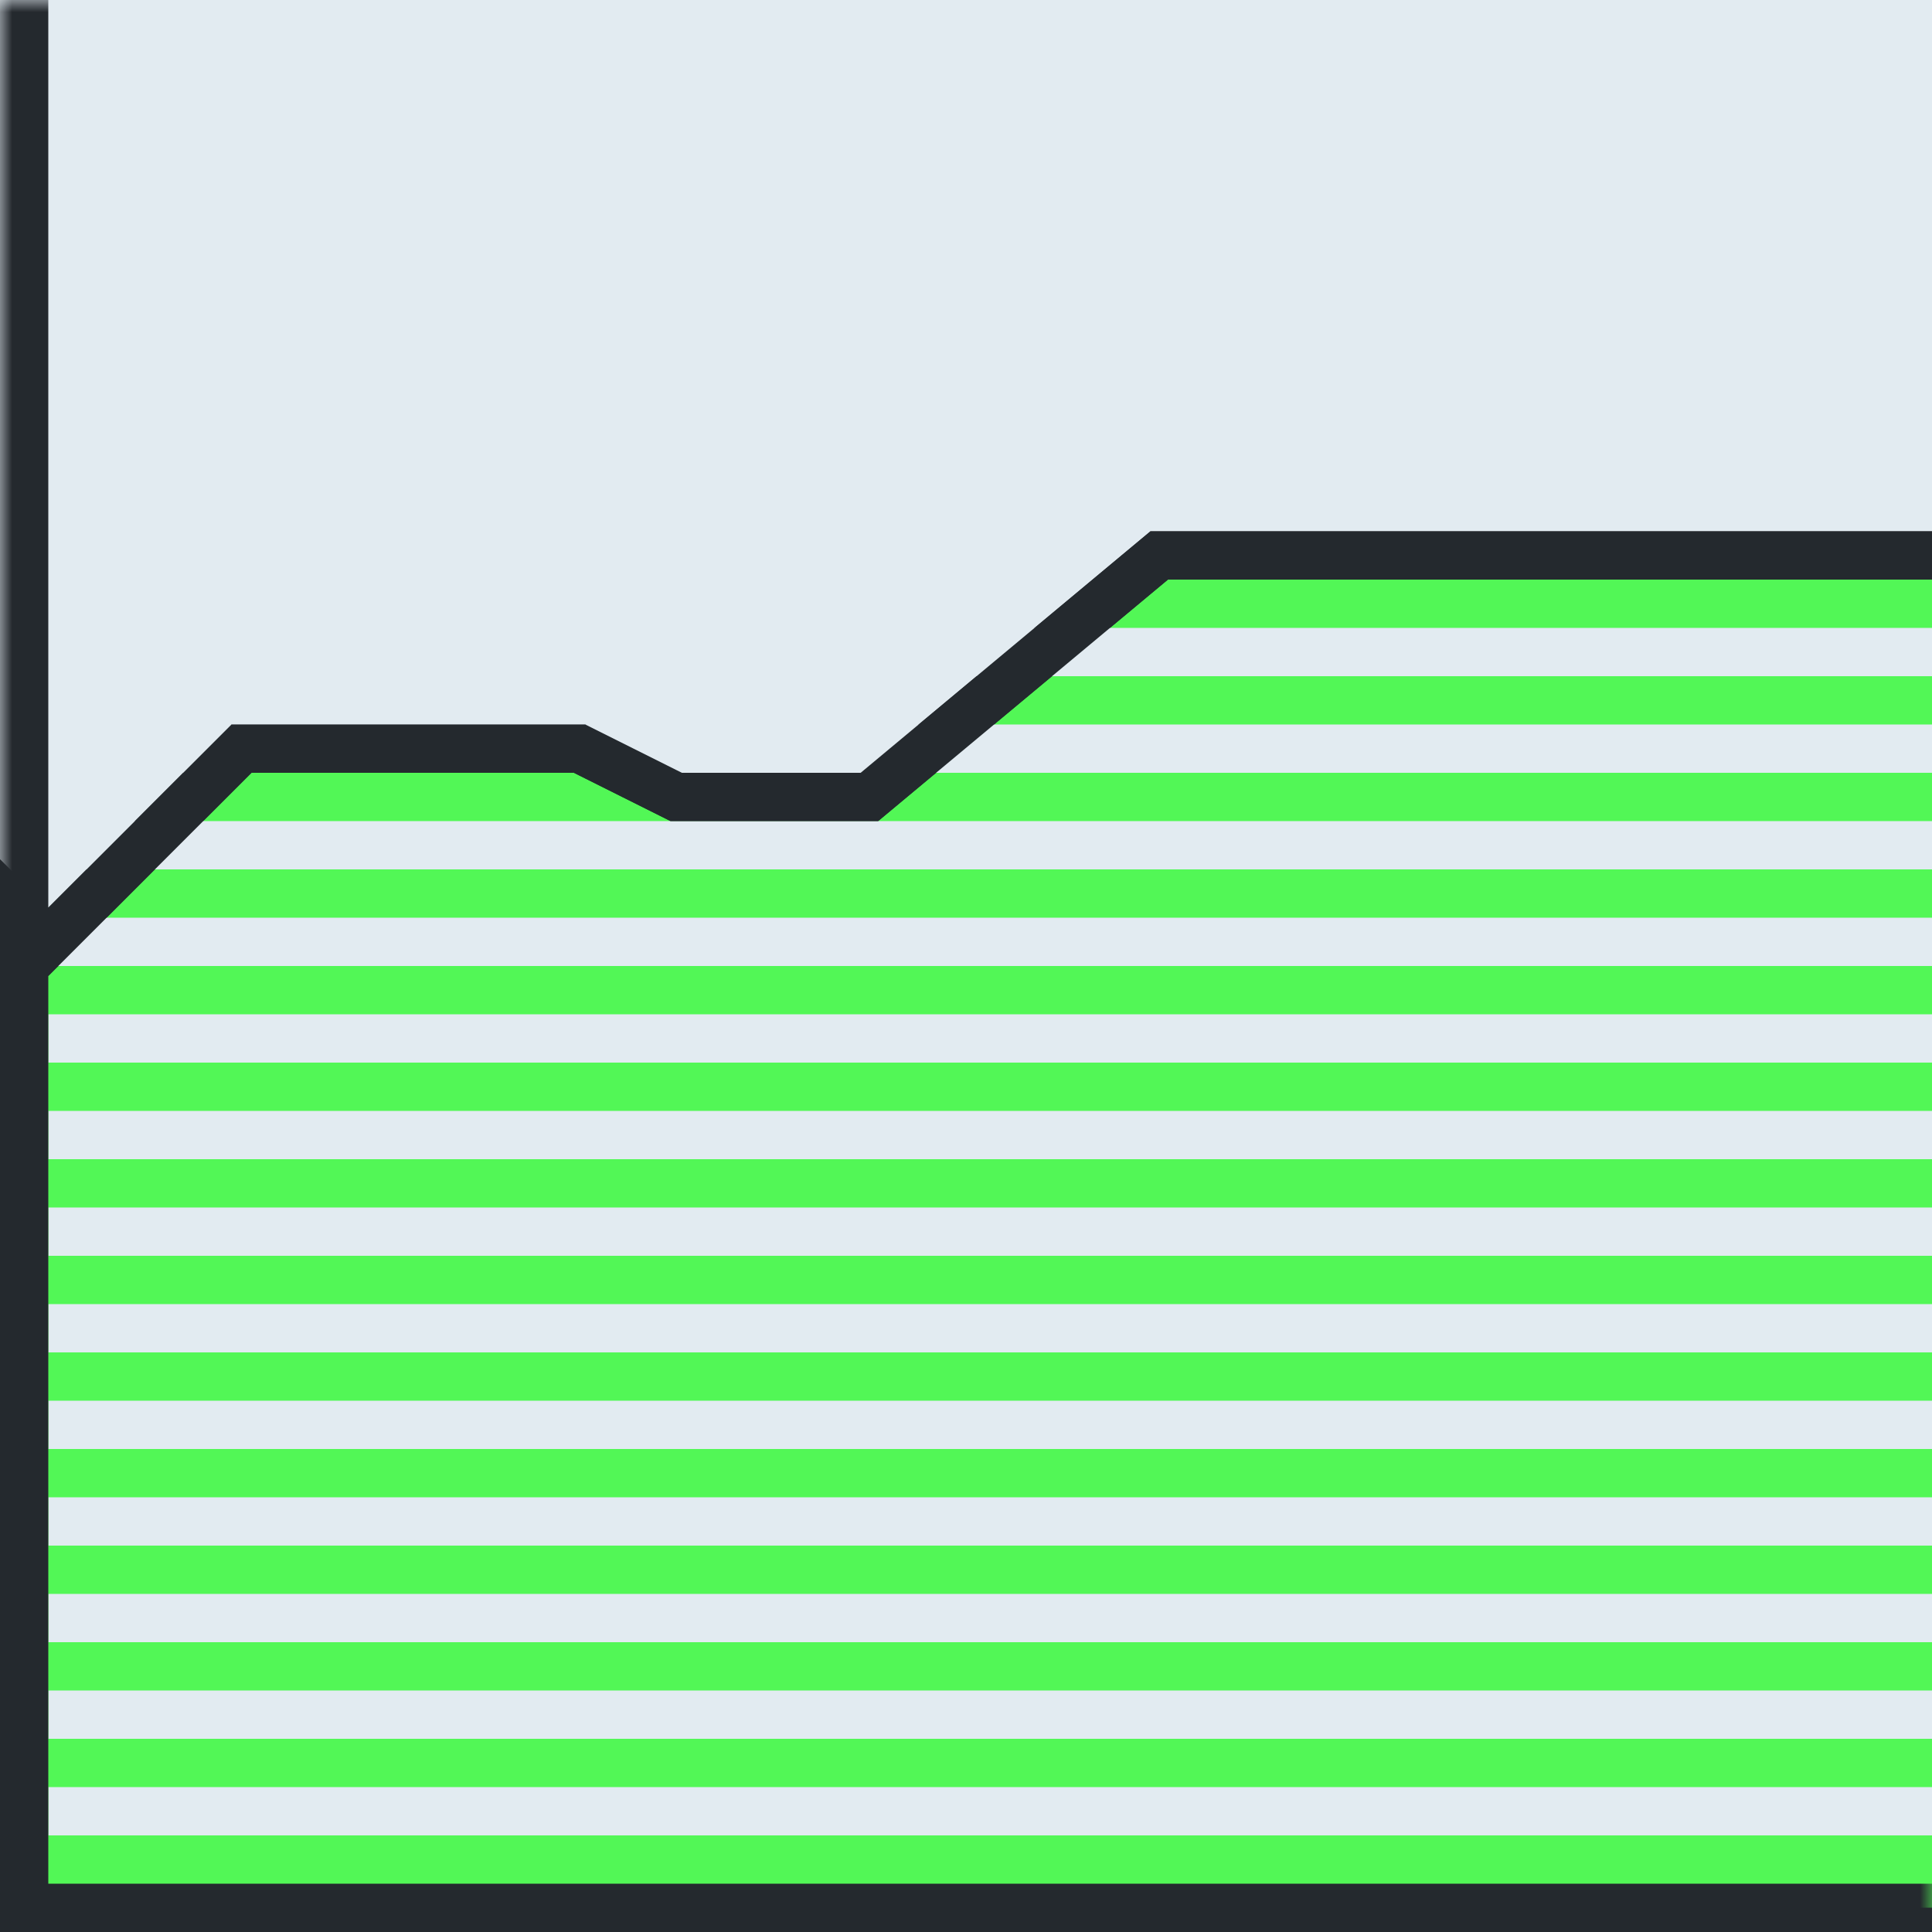<svg width="80" height="80" viewBox="0 0 80 80" fill="none" xmlns="http://www.w3.org/2000/svg">
<g clip-path="url(#clip0_917_13984)">
<mask id="path-1-inside-1_917_13984" fill="white">
<path d="M0 0H80V80H0V0Z"/>
</mask>
<path d="M0 0H80V80H0V0Z" fill="#E2EBF1"/>
<path d="M10 31L2 39L0 37V80H81V23H48L36 33H28L24 31H10Z" fill="#52F756" stroke="#24292E" stroke-width="2"/>
<line x1="2" y1="27" x2="80" y2="27" stroke="#E2EBF1" stroke-width="2"/>
<line x1="2" y1="31" x2="80" y2="31" stroke="#E2EBF1" stroke-width="2"/>
<line x1="2" y1="35" x2="80" y2="35" stroke="#E2EBF1" stroke-width="2"/>
<line x1="2" y1="39" x2="80" y2="39" stroke="#E2EBF1" stroke-width="2"/>
<line x1="2" y1="43" x2="80" y2="43" stroke="#E2EBF1" stroke-width="2"/>
<line x1="2" y1="47" x2="80" y2="47" stroke="#E2EBF1" stroke-width="2"/>
<line x1="2" y1="51" x2="80" y2="51" stroke="#E2EBF1" stroke-width="2"/>
<line x1="2" y1="55" x2="80" y2="55" stroke="#E2EBF1" stroke-width="2"/>
<line x1="2" y1="59" x2="80" y2="59" stroke="#E2EBF1" stroke-width="2"/>
<line x1="2" y1="63" x2="80" y2="63" stroke="#E2EBF1" stroke-width="2"/>
<line x1="2" y1="67" x2="80" y2="67" stroke="#E2EBF1" stroke-width="2"/>
<line x1="2" y1="71" x2="80" y2="71" stroke="#E2EBF1" stroke-width="2"/>
<line x1="2" y1="75" x2="80" y2="75" stroke="#E2EBF1" stroke-width="2"/>
<path d="M10 31L2 39L0 37V80H81V23H48L36 33H28L24 31H10Z" stroke="#24292E" stroke-width="2"/>
</g>
<path d="M0 80H-2V82H0V80ZM80 80V78H0V80V82H80V80ZM0 80H2V0H0H-2V80H0Z" fill="#24292E" mask="url(#path-1-inside-1_917_13984)"/>
<defs>
<clipPath id="clip0_917_13984">
<path d="M0 0H80V80H0V0Z" fill="white"/>
</clipPath>
</defs>
</svg>

